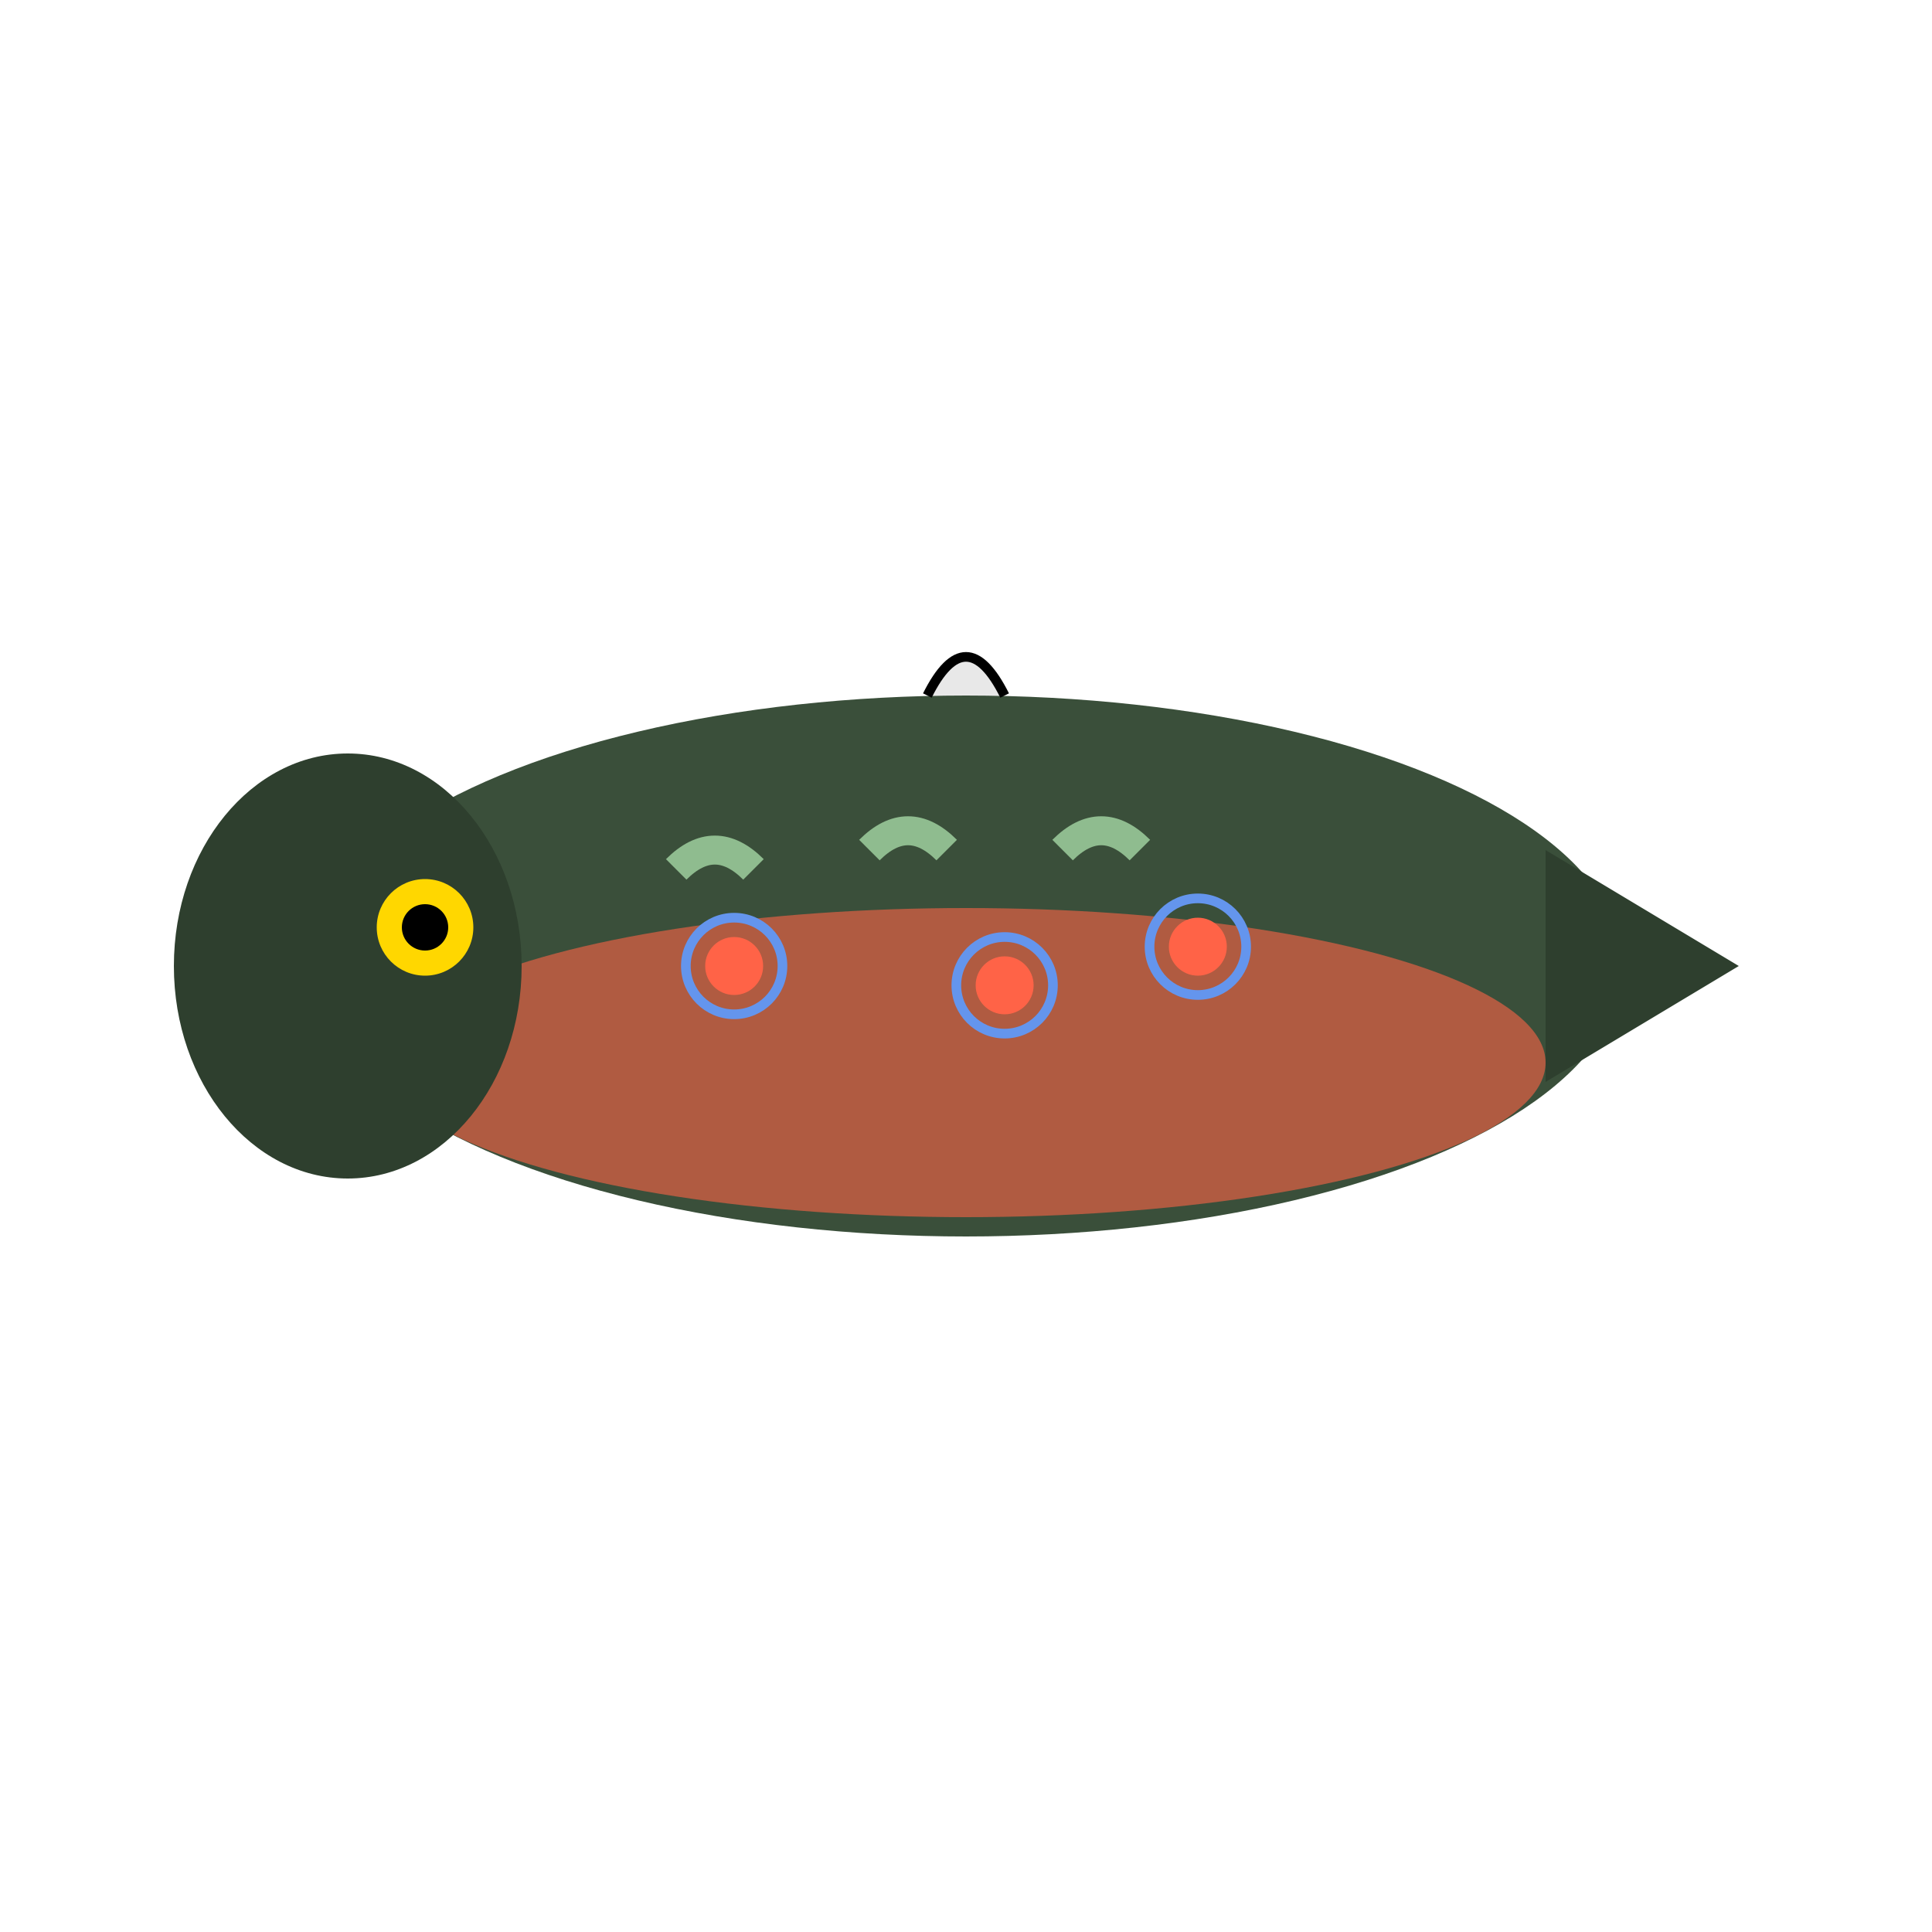 <svg viewBox="0 0 100 100" xmlns="http://www.w3.org/2000/svg">
  <!-- Brook Trout - colorful with worm-like markings -->
  <ellipse cx="50" cy="50" rx="34" ry="14" fill="#3A4F3A"/>
  <!-- Orange belly -->
  <ellipse cx="50" cy="55" rx="30" ry="8" fill="#FF6347" opacity="0.6"/>
  <!-- White edge on fins -->
  <path d="M 48 36 Q 50 32 52 36" fill="#E8E8E8" stroke="#000" stroke-width="0.5"/>
  <!-- Wavy markings on back -->
  <path d="M 35 45 Q 37 43 39 45" stroke="#8FBC8F" stroke-width="1.5" fill="none"/>
  <path d="M 45 44 Q 47 42 49 44" stroke="#8FBC8F" stroke-width="1.5" fill="none"/>
  <path d="M 55 44 Q 57 42 59 44" stroke="#8FBC8F" stroke-width="1.5" fill="none"/>
  <!-- Red spots with blue halos -->
  <circle cx="38" cy="50" r="1.5" fill="#FF6347"/>
  <circle cx="38" cy="50" r="2.5" fill="none" stroke="#6495ED" stroke-width="0.5"/>
  <circle cx="52" cy="51" r="1.5" fill="#FF6347"/>
  <circle cx="52" cy="51" r="2.5" fill="none" stroke="#6495ED" stroke-width="0.5"/>
  <circle cx="62" cy="49" r="1.5" fill="#FF6347"/>
  <circle cx="62" cy="49" r="2.5" fill="none" stroke="#6495ED" stroke-width="0.5"/>
  <!-- Head -->
  <ellipse cx="18" cy="50" rx="9" ry="11" fill="#2E3F2E"/>
  <!-- Eye -->
  <circle cx="22" cy="48" r="2.5" fill="#FFD700"/>
  <circle cx="22" cy="48" r="1.2" fill="#000"/>
  <!-- Forked tail -->
  <path d="M 80 44 L 90 50 L 80 56 Z" fill="#2E3F2E"/>
</svg>

